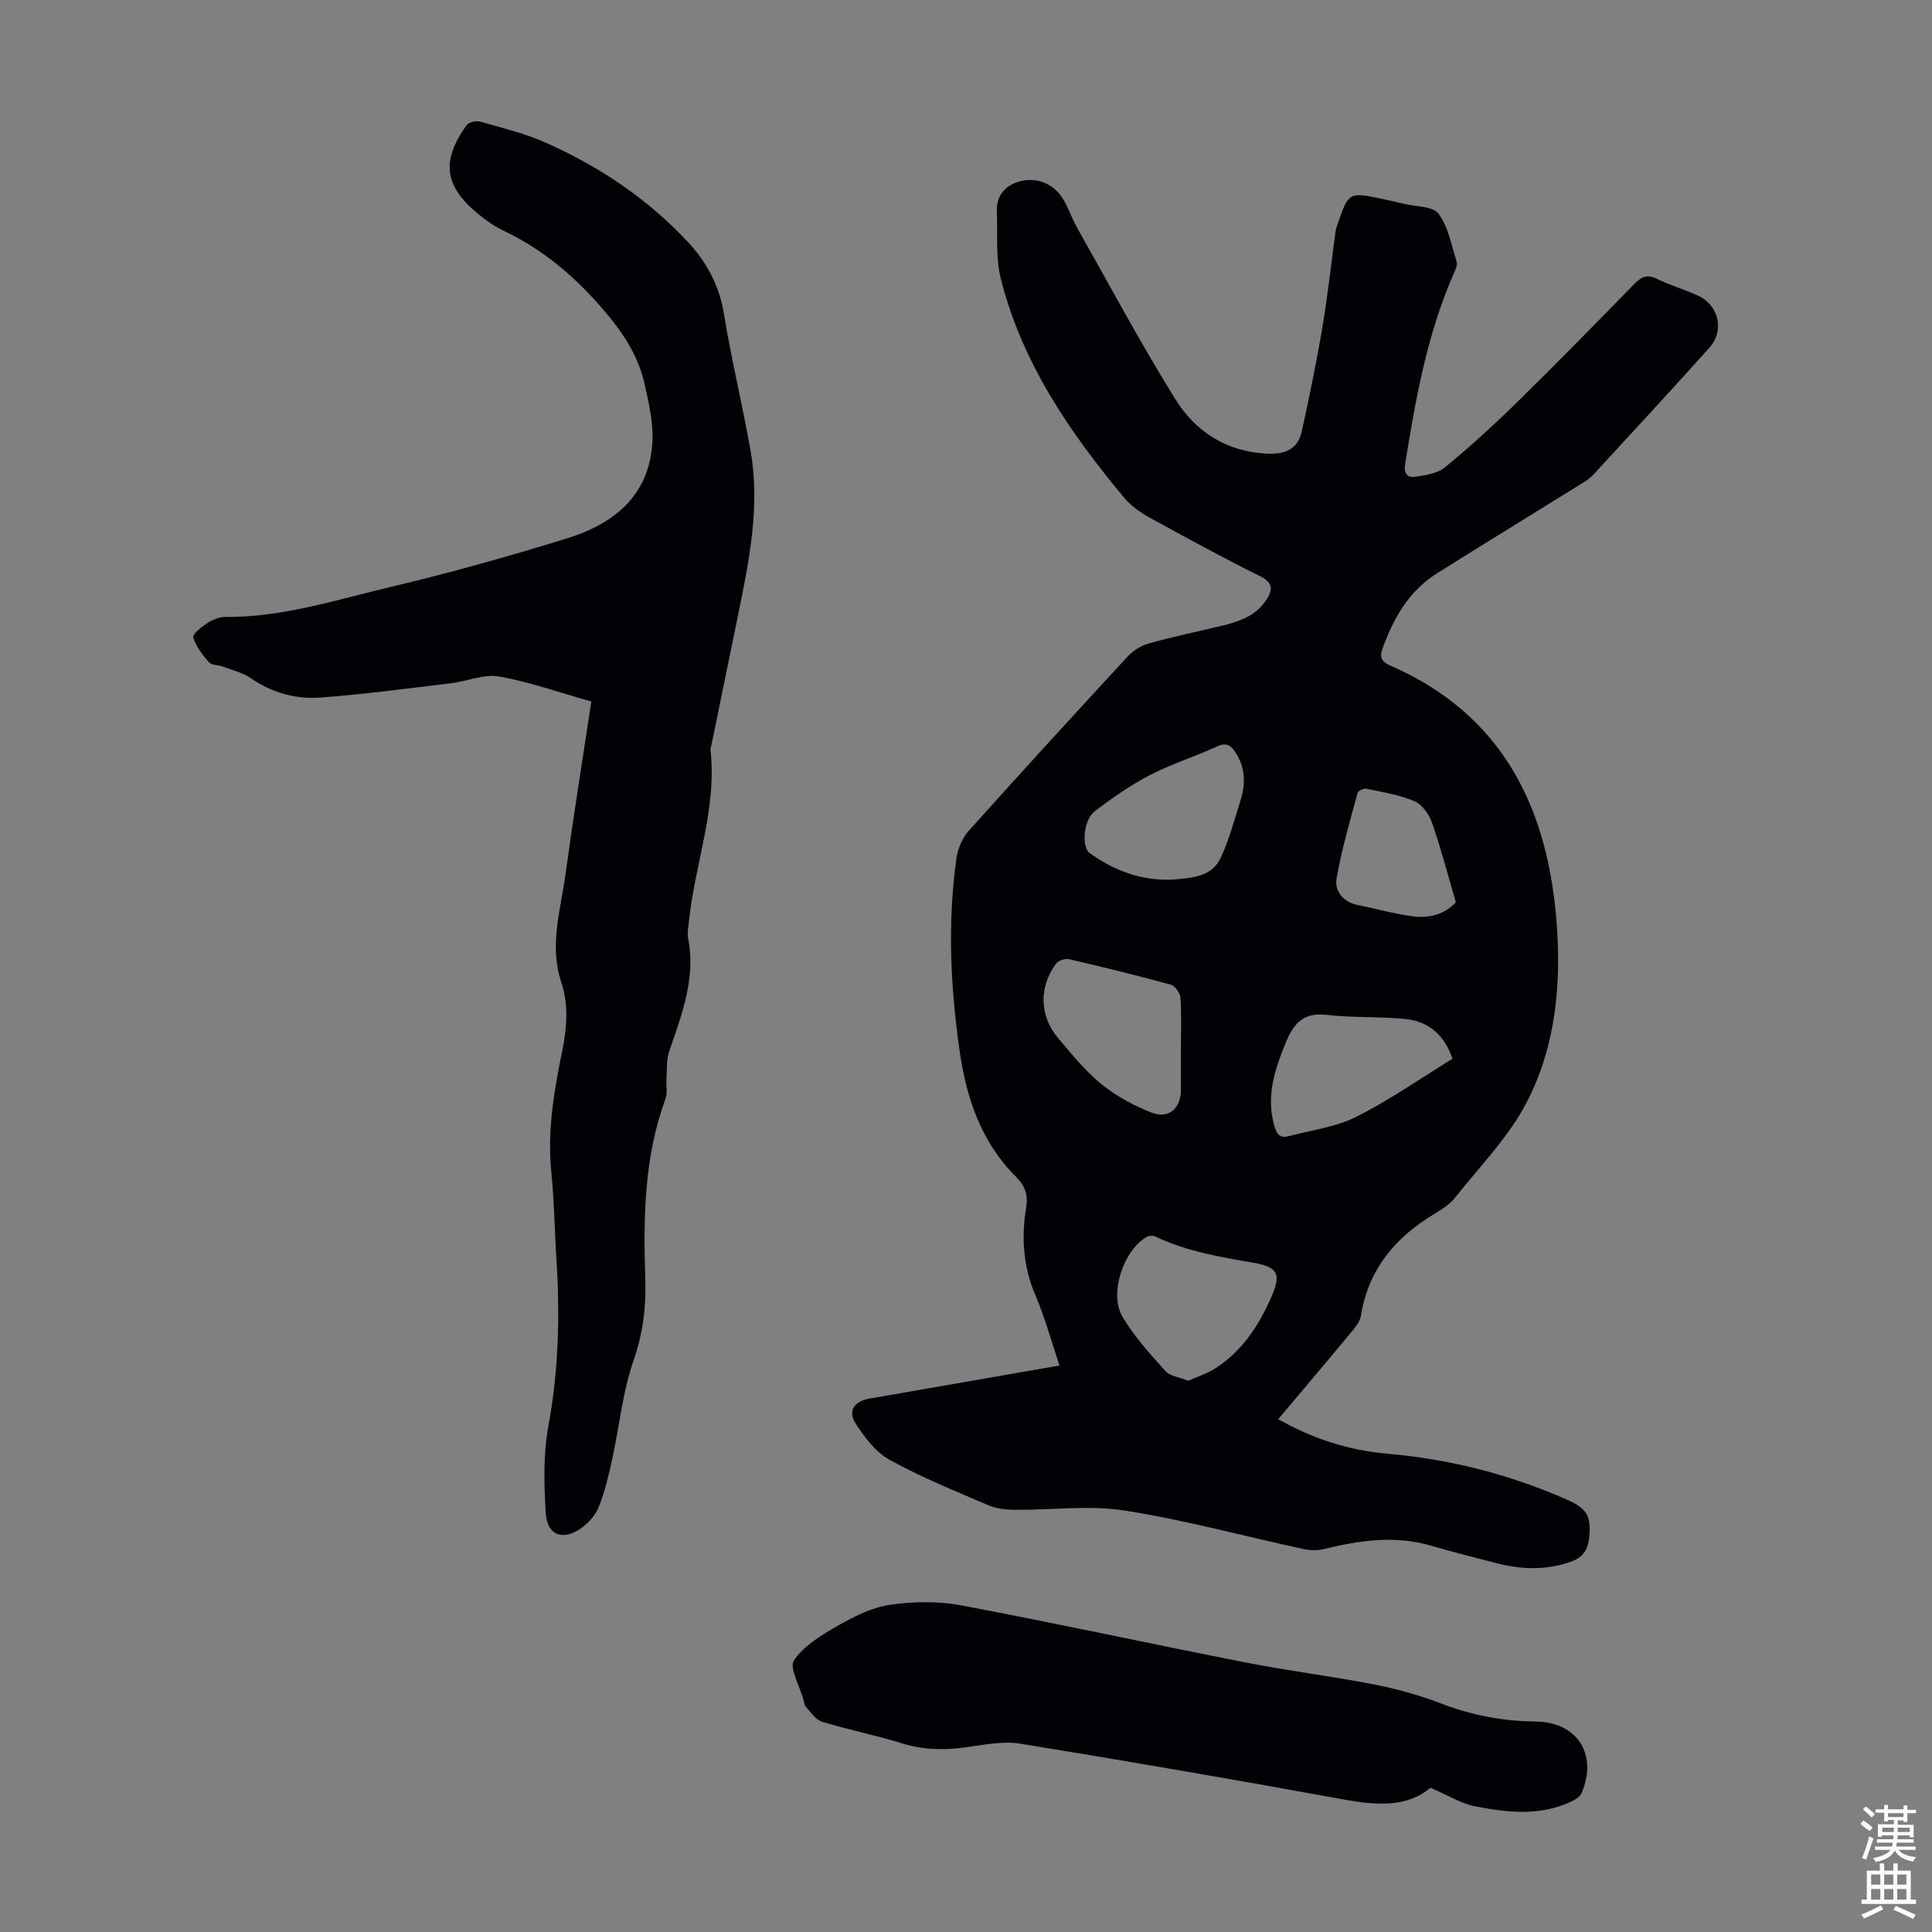 <svg enable-background="new 0 0 400 400" viewBox="0 0 400 400" xmlns="http://www.w3.org/2000/svg"><rect x="0" y="0" width="400" height="400" fill="#808080" stroke="none"/><g fill="#010106"><path d="m219.36 282.72c-1.73-5.13-3.04-10.01-5.01-14.61-2.53-5.89-2.9-11.87-1.9-18.03.42-2.61-.14-4.49-2.15-6.49-7.12-7.09-10.21-16.21-11.6-25.87-1.92-13.33-2.56-26.74-.66-40.14.28-1.95 1.22-4.1 2.52-5.56 10.83-12.09 21.8-24.06 32.81-35.99 1.14-1.24 2.78-2.33 4.38-2.78 4.94-1.4 9.99-2.44 14.99-3.64 3.64-.87 7.17-1.99 9.38-5.33 1.34-2.02 1.65-3.56-1.2-4.97-7.71-3.83-15.28-7.95-22.82-12.1-1.92-1.06-3.86-2.39-5.25-4.04-11.33-13.57-21.26-28.03-25.64-45.46-1.12-4.44-.62-9.29-.82-13.95-.16-3.71 2.32-5.76 5.31-6.34 3.12-.6 6.3.58 8.19 3.48 1.27 1.95 1.99 4.25 3.14 6.29 6.7 11.86 13.12 23.9 20.31 35.46 4.15 6.68 10.52 10.83 18.86 11.27 3.71.19 6.48-.79 7.32-4.61 1.57-7.18 3.06-14.37 4.28-21.62 1.11-6.6 1.82-13.27 2.73-19.9.07-.55.3-1.08.48-1.6 2.16-6.31 2.36-6.43 8.71-5.1 1.64.34 3.28.7 4.91 1.1 2.48.61 6.01.47 7.2 2.06 2.04 2.73 2.68 6.54 3.76 9.94.19.61-.18 1.48-.48 2.15-5.63 12.71-8.02 26.24-10.21 39.83-.29 1.78.48 2.81 2.06 2.56 2.14-.34 4.63-.68 6.2-1.97 5.17-4.25 10.14-8.78 14.92-13.47 8.23-8.07 16.3-16.32 24.36-24.57 1.45-1.49 2.66-1.95 4.64-.98 2.7 1.32 5.62 2.19 8.37 3.42 4.42 1.97 5.67 7.26 2.43 10.87-7.93 8.83-15.98 17.55-24.02 26.27-.81.88-1.92 1.53-2.96 2.17-9.79 6.08-19.62 12.1-29.37 18.22-5.88 3.69-9.08 9.4-11.35 15.73-.59 1.64-.06 2.63 1.62 3.36 22.82 9.92 32.37 28.65 34.4 52.23 1.14 13.25.01 26.44-6.15 38.28-3.74 7.19-9.71 13.24-14.81 19.69-1.08 1.36-2.69 2.39-4.21 3.31-8.13 4.87-13.72 11.47-15.27 21.13-.23 1.41-1.46 2.73-2.44 3.92-4.77 5.77-9.62 11.47-14.68 17.48 7.22 4.12 14.71 6.47 22.64 7.16 12.95 1.13 25.33 4.29 37.2 9.53 4.09 1.81 5 3.39 4.54 7.84-.25 2.4-1.19 4.05-3.69 4.95-5.3 1.91-10.54 1.65-15.83.26-4.43-1.16-8.88-2.28-13.28-3.56-7.48-2.18-14.81-1.06-22.16.72-1.34.33-2.89.27-4.25-.02-12.35-2.68-24.59-6.03-37.04-7.97-7.39-1.15-15.12-.07-22.7-.14-1.84-.02-3.81-.24-5.47-.96-6.88-2.95-13.86-5.77-20.4-9.38-2.9-1.6-5.24-4.69-7.08-7.58-1.64-2.59-.21-4.56 2.81-5.09 12.99-2.26 25.99-4.52 39.43-6.86zm26.67 3.15c1.86-.83 3.79-1.44 5.44-2.48 5.61-3.52 9.09-8.84 11.7-14.75 2.12-4.8 1.51-6.3-3.66-7.2-6.94-1.21-13.84-2.34-20.27-5.42-.5-.24-1.35-.22-1.82.06-4.82 2.77-7.86 11.77-5.02 16.55 2.42 4.07 5.69 7.68 8.89 11.23 1 1.09 2.98 1.3 4.74 2.01zm-1.53-68.98c0-3.46.15-6.93-.1-10.37-.07-.96-1.15-2.42-2.04-2.66-6.98-1.92-14.02-3.65-21.08-5.28-.8-.18-2.2.32-2.67.97-3.57 4.88-3.4 10.83.51 15.44 2.81 3.31 5.59 6.77 8.93 9.48 3.03 2.46 6.65 4.41 10.3 5.86 3.62 1.43 6.14-.81 6.15-4.73.01-2.91 0-5.81 0-8.71zm56.22 2.32c-1.6-4.79-4.83-7.72-9.66-8.23-5.41-.56-10.92-.22-16.31-.86-4.84-.57-6.87 1.68-8.55 5.75-2.3 5.59-4.1 11.07-2.38 17.17.46 1.63 1.08 2.7 2.95 2.2 4.7-1.26 9.73-1.86 13.99-4 6.85-3.42 13.18-7.87 19.96-12.03zm-57.95-37.1c3.82-.36 8.07-.43 9.97-4.52 1.77-3.82 2.86-7.96 4.13-12 1.08-3.44.94-6.81-1.15-9.93-1-1.5-1.98-1.95-3.84-1.08-4.54 2.11-9.39 3.6-13.82 5.9-4.02 2.09-7.79 4.73-11.4 7.47-2.37 1.8-2.79 7.43-1.05 8.68 5.11 3.65 10.73 5.77 17.16 5.48zm58.65 4.7c-1.71-5.83-3.1-11.22-4.93-16.46-.61-1.74-2.04-3.78-3.62-4.46-3.11-1.34-6.57-1.87-9.93-2.59-.56-.12-1.74.41-1.86.84-1.58 5.89-3.33 11.76-4.36 17.75-.44 2.57 1.32 4.86 4.35 5.47 3.82.77 7.59 1.85 11.44 2.36 3.44.47 6.65-.46 8.91-2.91z"/><path d="m122.43 145.24c-6.64-1.87-12.79-4.06-19.14-5.19-3.1-.55-6.54 1.01-9.86 1.4-8.97 1.08-17.93 2.27-26.93 2.96-5.19.4-10.15-.94-14.59-4.01-1.69-1.16-3.84-1.66-5.81-2.4-.94-.35-2.28-.25-2.83-.88-1.34-1.53-2.68-3.25-3.26-5.14-.2-.66 1.71-2.2 2.9-2.97 1.08-.7 2.49-1.29 3.76-1.28 11.8.1 22.94-3.55 34.2-6.21 12.28-2.91 24.45-6.32 36.51-10.05 9.55-2.95 16.91-8.69 17.67-19.57.29-4.13-.69-8.43-1.63-12.53-1.21-5.28-3.95-9.76-7.47-14.02-6.09-7.37-13.01-13.46-21.67-17.58-1.8-.85-3.49-2.02-5.05-3.28-7.24-5.87-7.99-11.03-2.64-18.56.45-.63 2-.99 2.84-.75 4.61 1.32 9.32 2.46 13.68 4.41 11.02 4.92 20.94 11.56 29.24 20.43 3.97 4.25 6.58 9.08 7.54 15.01 1.54 9.48 3.85 18.84 5.51 28.3 2.01 11.48-.28 22.71-2.57 33.91-1.87 9.09-3.73 18.18-5.59 27.26-.04.22-.17.44-.15.65 1.4 12.17-3.19 23.58-4.43 35.42-.13 1.22-.42 2.51-.19 3.68 1.62 8.32-1.33 15.82-3.92 23.43-.62 1.81-.43 3.9-.57 5.86-.09 1.32.24 2.77-.2 3.96-4.46 12.14-4.59 24.73-4.18 37.4.19 5.71-.47 11.13-2.41 16.7-2.29 6.58-2.96 13.72-4.46 20.59-.71 3.26-1.49 6.54-2.69 9.64-.65 1.67-2.01 3.3-3.47 4.39-3.92 2.92-7.3 1.74-7.58-2.99-.36-5.97-.52-12.14.55-17.98 2.11-11.45 2.41-22.87 1.67-34.4-.39-6.03-.45-12.09-1.06-18.09-.86-8.49.52-16.74 2.21-24.95 1.01-4.9 1.42-9.72-.18-14.54-2.45-7.39-.19-14.61.84-21.84 1.64-11.97 3.54-23.88 5.41-36.19z"/><path d="m296.15 370.13c-4.73 4.06-11.07 3.69-17.85 2.45-22.32-4.07-44.67-7.94-67.06-11.57-3.65-.59-7.58.25-11.34.76-4.5.62-8.82.52-13.22-.85-5.44-1.69-11.05-2.8-16.5-4.46-1.3-.4-2.28-1.94-3.31-3.05-.34-.37-.39-1.03-.54-1.57-.76-2.77-2.99-6.59-1.94-8.11 2.17-3.12 5.91-5.34 9.37-7.31 3.27-1.86 6.89-3.65 10.55-4.17 4.77-.68 9.85-.78 14.57.1 19.76 3.72 39.41 8 59.13 11.87 8.77 1.72 17.66 2.81 26.44 4.52 4.69.91 9.37 2.21 13.83 3.92 6.36 2.45 12.86 3.7 19.63 3.76 8.58.08 12.96 6.73 9.55 14.8-.42 1-1.95 1.72-3.12 2.2-6.19 2.55-12.59 1.79-18.85.57-2.9-.53-5.6-2.25-9.34-3.86z"/></g><path d="m385.2 377.6.6-.7c.6.4 1.3.9 1.9 1.5l-.6.7c-.8-.5-1.4-1-1.9-1.5zm.3 7.1c.6-1.4 1.1-2.9 1.5-4.5.3.1.6.3.9.4-.5 1.4-1 2.9-1.5 4.4zm.2-10.1.6-.6c.7.5 1.3 1.1 1.9 1.6l-.7.7c-.6-.6-1.2-1.2-1.8-1.7zm8.4-.8h.8v.9h1.8v.7h-1.8v1.8h-.8v-.3h-1.2v.9h3.3v2.6h-.8v-.4h-2.5c0 .3 0 .6-.1.8h3.4v.7h-3.5c0 .3-.1.6-.1.8h4v.7h-3.5c.7.9 1.9 1.3 3.6 1.5-.2.2-.4.5-.6.9-1.9-.3-3.2-1.1-3.8-2.3-.5 1.1-1.8 2-3.9 2.4-.2-.3-.4-.5-.6-.8 1.9-.4 3.1-.9 3.6-1.7h-3.2v-.7h3.5c.1-.2.1-.5.2-.8h-3.3v-.7h3.4c0-.2 0-.5 0-.8h-2.4v.3h-.8v-2.6h3.3v-.9h-1.2v.3h-.8v-1.8h-1.8v-.7h1.8v-.9h.8v.9h3.2zm-4.4 5.5h2.4c0-.3 0-.6 0-.9h-2.4zm1.2-3.1h3.2v-.8h-3.2zm4.4 2.2h-2.4v.9h2.5v-.9z" fill="#fcfbfa"/><path d="m389.2 385.8h.9v1.5h1.9v-1.5h.9v1.5h2.7v6h1.1v.9h-11.3v-.9h1.1v-6h2.7zm.2 8.7.5.8c-1.2.6-2.5 1.3-4 1.9-.2-.3-.3-.6-.6-.8 1.6-.6 3-1.3 4.1-1.9zm-2-4.3h1.9v-2.1h-1.9zm0 3.1h1.9v-2.2h-1.9zm2.7-3.1h1.9v-2.1h-1.9zm0 3.1h1.9v-2.2h-1.9zm2.4 1.3c1.4.6 2.7 1.2 4.1 1.8l-.5.9c-1.5-.7-2.8-1.4-4.1-1.9zm2.2-6.5h-1.9v2.1h1.9zm-1.9 5.2h1.9v-2.2h-1.9z" fill="#fcfbfa"/></svg>
